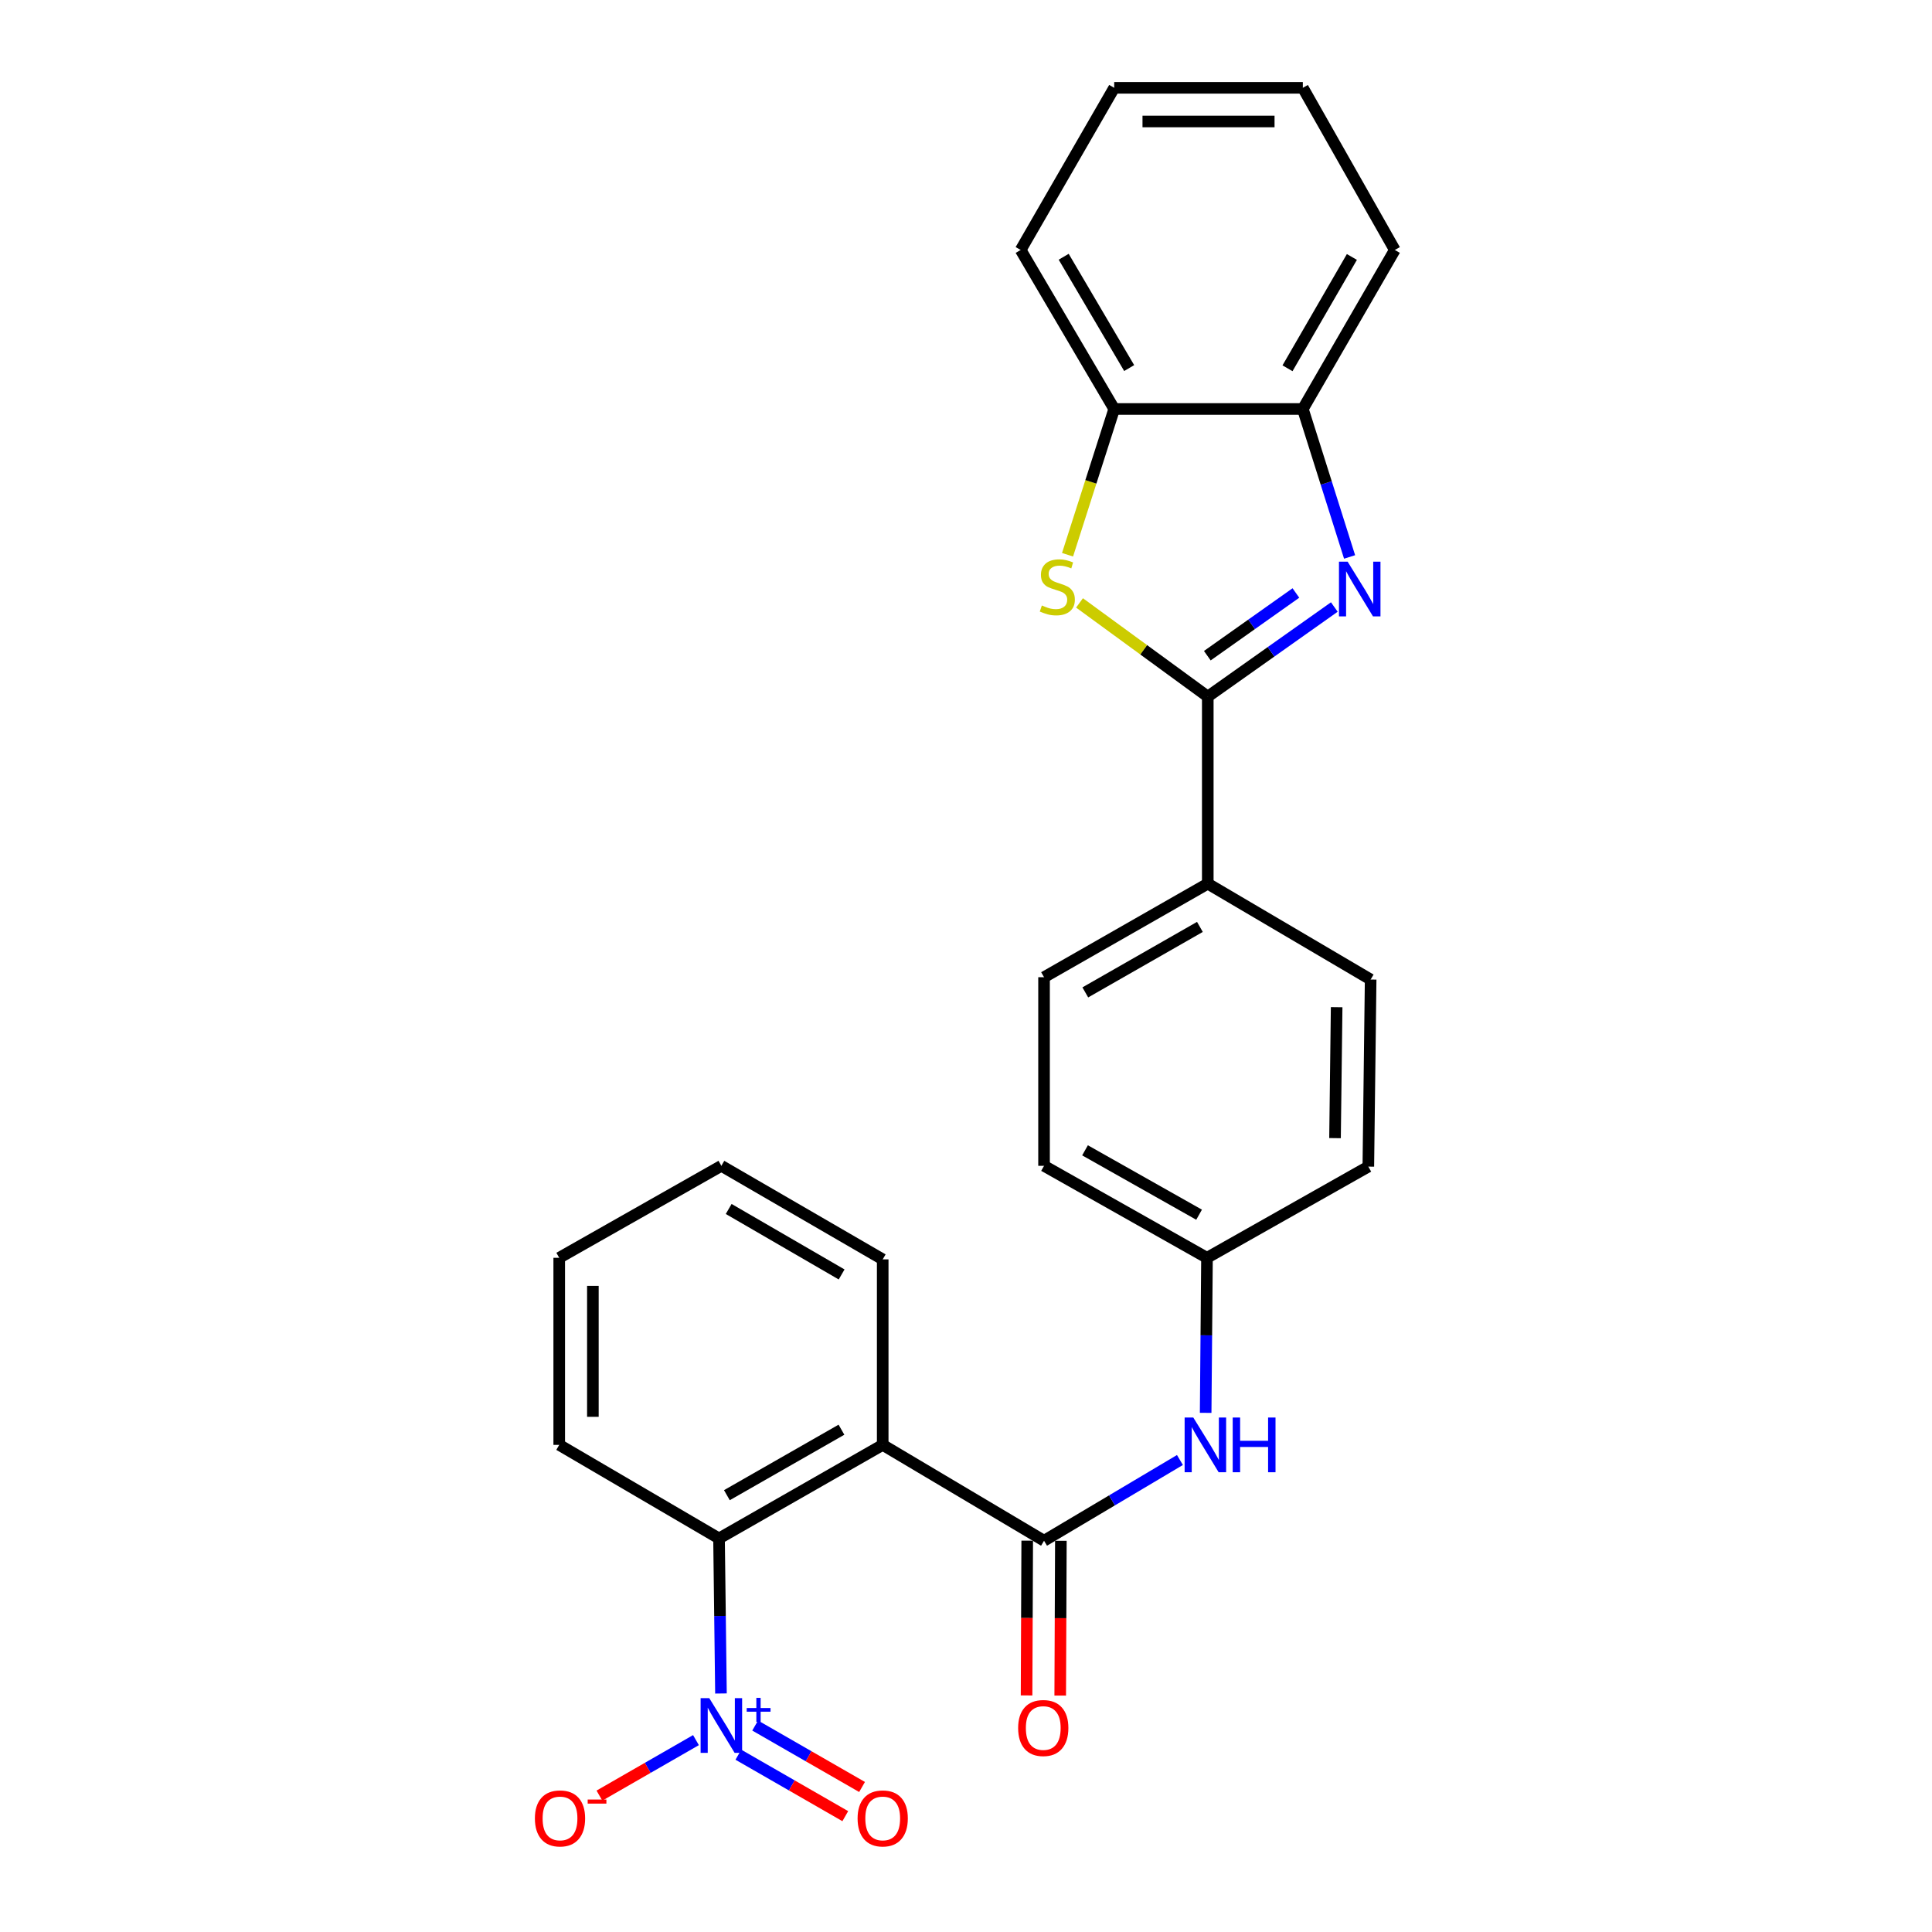 <?xml version='1.0' encoding='iso-8859-1'?>
<svg version='1.1' baseProfile='full'
              xmlns='http://www.w3.org/2000/svg'
                      xmlns:rdkit='http://www.rdkit.org/xml'
                      xmlns:xlink='http://www.w3.org/1999/xlink'
                  xml:space='preserve'
width='1000px' height='1000px' viewBox='0 0 1000 1000'>
<!-- END OF HEADER -->
<rect style='opacity:1.0;fill:#FFFFFF;stroke:none' width='1000' height='1000' x='0' y='0'> </rect>
<path class='bond-0' d='M 625.142,360.56 L 657.892,337.375' style='fill:none;fill-rule:evenodd;stroke:#000000;stroke-width:6px;stroke-linecap:butt;stroke-linejoin:miter;stroke-opacity:1' />
<path class='bond-0' d='M 657.892,337.375 L 690.643,314.19' style='fill:none;fill-rule:evenodd;stroke:#0000FF;stroke-width:6px;stroke-linecap:butt;stroke-linejoin:miter;stroke-opacity:1' />
<path class='bond-0' d='M 624.903,339.388 L 647.828,323.159' style='fill:none;fill-rule:evenodd;stroke:#000000;stroke-width:6px;stroke-linecap:butt;stroke-linejoin:miter;stroke-opacity:1' />
<path class='bond-0' d='M 647.828,323.159 L 670.754,306.929' style='fill:none;fill-rule:evenodd;stroke:#0000FF;stroke-width:6px;stroke-linecap:butt;stroke-linejoin:miter;stroke-opacity:1' />
<path class='bond-3' d='M 625.142,360.56 L 591.949,336.313' style='fill:none;fill-rule:evenodd;stroke:#000000;stroke-width:6px;stroke-linecap:butt;stroke-linejoin:miter;stroke-opacity:1' />
<path class='bond-3' d='M 591.949,336.313 L 558.756,312.066' style='fill:none;fill-rule:evenodd;stroke:#CCCC00;stroke-width:6px;stroke-linecap:butt;stroke-linejoin:miter;stroke-opacity:1' />
<path class='bond-9' d='M 625.142,360.56 L 625.142,457.383' style='fill:none;fill-rule:evenodd;stroke:#000000;stroke-width:6px;stroke-linecap:butt;stroke-linejoin:miter;stroke-opacity:1' />
<path class='bond-6' d='M 698.546,288.278 L 686.446,249.982' style='fill:none;fill-rule:evenodd;stroke:#0000FF;stroke-width:6px;stroke-linecap:butt;stroke-linejoin:miter;stroke-opacity:1' />
<path class='bond-6' d='M 686.446,249.982 L 674.347,211.687' style='fill:none;fill-rule:evenodd;stroke:#000000;stroke-width:6px;stroke-linecap:butt;stroke-linejoin:miter;stroke-opacity:1' />
<path class='bond-1' d='M 373.171,876.544 L 372.67,836.418' style='fill:none;fill-rule:evenodd;stroke:#0000FF;stroke-width:6px;stroke-linecap:butt;stroke-linejoin:miter;stroke-opacity:1' />
<path class='bond-1' d='M 372.67,836.418 L 372.169,796.292' style='fill:none;fill-rule:evenodd;stroke:#000000;stroke-width:6px;stroke-linecap:butt;stroke-linejoin:miter;stroke-opacity:1' />
<path class='bond-10' d='M 360.23,900.683 L 335.246,915.043' style='fill:none;fill-rule:evenodd;stroke:#0000FF;stroke-width:6px;stroke-linecap:butt;stroke-linejoin:miter;stroke-opacity:1' />
<path class='bond-10' d='M 335.246,915.043 L 310.263,929.403' style='fill:none;fill-rule:evenodd;stroke:#FF0000;stroke-width:6px;stroke-linecap:butt;stroke-linejoin:miter;stroke-opacity:1' />
<path class='bond-11' d='M 382.186,908.234 L 409.852,924.137' style='fill:none;fill-rule:evenodd;stroke:#0000FF;stroke-width:6px;stroke-linecap:butt;stroke-linejoin:miter;stroke-opacity:1' />
<path class='bond-11' d='M 409.852,924.137 L 437.517,940.041' style='fill:none;fill-rule:evenodd;stroke:#FF0000;stroke-width:6px;stroke-linecap:butt;stroke-linejoin:miter;stroke-opacity:1' />
<path class='bond-11' d='M 390.867,893.133 L 418.532,909.037' style='fill:none;fill-rule:evenodd;stroke:#0000FF;stroke-width:6px;stroke-linecap:butt;stroke-linejoin:miter;stroke-opacity:1' />
<path class='bond-11' d='M 418.532,909.037 L 446.198,924.94' style='fill:none;fill-rule:evenodd;stroke:#FF0000;stroke-width:6px;stroke-linecap:butt;stroke-linejoin:miter;stroke-opacity:1' />
<path class='bond-2' d='M 456.887,747.871 L 540.395,797.483' style='fill:none;fill-rule:evenodd;stroke:#000000;stroke-width:6px;stroke-linecap:butt;stroke-linejoin:miter;stroke-opacity:1' />
<path class='bond-5' d='M 456.887,747.871 L 372.169,796.292' style='fill:none;fill-rule:evenodd;stroke:#000000;stroke-width:6px;stroke-linecap:butt;stroke-linejoin:miter;stroke-opacity:1' />
<path class='bond-5' d='M 435.536,740.012 L 376.234,773.907' style='fill:none;fill-rule:evenodd;stroke:#000000;stroke-width:6px;stroke-linecap:butt;stroke-linejoin:miter;stroke-opacity:1' />
<path class='bond-16' d='M 456.887,747.871 L 456.887,651.851' style='fill:none;fill-rule:evenodd;stroke:#000000;stroke-width:6px;stroke-linecap:butt;stroke-linejoin:miter;stroke-opacity:1' />
<path class='bond-7' d='M 552.558,287.137 L 564.634,249.412' style='fill:none;fill-rule:evenodd;stroke:#CCCC00;stroke-width:6px;stroke-linecap:butt;stroke-linejoin:miter;stroke-opacity:1' />
<path class='bond-7' d='M 564.634,249.412 L 576.711,211.687' style='fill:none;fill-rule:evenodd;stroke:#000000;stroke-width:6px;stroke-linecap:butt;stroke-linejoin:miter;stroke-opacity:1' />
<path class='bond-4' d='M 540.395,797.483 L 575.565,776.589' style='fill:none;fill-rule:evenodd;stroke:#000000;stroke-width:6px;stroke-linecap:butt;stroke-linejoin:miter;stroke-opacity:1' />
<path class='bond-4' d='M 575.565,776.589 L 610.735,755.694' style='fill:none;fill-rule:evenodd;stroke:#0000FF;stroke-width:6px;stroke-linecap:butt;stroke-linejoin:miter;stroke-opacity:1' />
<path class='bond-12' d='M 531.686,797.446 L 531.518,837.501' style='fill:none;fill-rule:evenodd;stroke:#000000;stroke-width:6px;stroke-linecap:butt;stroke-linejoin:miter;stroke-opacity:1' />
<path class='bond-12' d='M 531.518,837.501 L 531.35,877.557' style='fill:none;fill-rule:evenodd;stroke:#FF0000;stroke-width:6px;stroke-linecap:butt;stroke-linejoin:miter;stroke-opacity:1' />
<path class='bond-12' d='M 549.104,797.519 L 548.936,837.574' style='fill:none;fill-rule:evenodd;stroke:#000000;stroke-width:6px;stroke-linecap:butt;stroke-linejoin:miter;stroke-opacity:1' />
<path class='bond-12' d='M 548.936,837.574 L 548.767,877.63' style='fill:none;fill-rule:evenodd;stroke:#FF0000;stroke-width:6px;stroke-linecap:butt;stroke-linejoin:miter;stroke-opacity:1' />
<path class='bond-19' d='M 372.169,796.292 L 289.454,747.871' style='fill:none;fill-rule:evenodd;stroke:#000000;stroke-width:6px;stroke-linecap:butt;stroke-linejoin:miter;stroke-opacity:1' />
<path class='bond-20' d='M 674.347,211.687 L 721.955,129.379' style='fill:none;fill-rule:evenodd;stroke:#000000;stroke-width:6px;stroke-linecap:butt;stroke-linejoin:miter;stroke-opacity:1' />
<path class='bond-20' d='M 666.411,190.62 L 699.736,133.004' style='fill:none;fill-rule:evenodd;stroke:#000000;stroke-width:6px;stroke-linecap:butt;stroke-linejoin:miter;stroke-opacity:1' />
<path class='bond-26' d='M 674.347,211.687 L 576.711,211.687' style='fill:none;fill-rule:evenodd;stroke:#000000;stroke-width:6px;stroke-linecap:butt;stroke-linejoin:miter;stroke-opacity:1' />
<path class='bond-21' d='M 576.711,211.687 L 528.29,129.379' style='fill:none;fill-rule:evenodd;stroke:#000000;stroke-width:6px;stroke-linecap:butt;stroke-linejoin:miter;stroke-opacity:1' />
<path class='bond-21' d='M 584.46,190.509 L 550.565,132.893' style='fill:none;fill-rule:evenodd;stroke:#000000;stroke-width:6px;stroke-linecap:butt;stroke-linejoin:miter;stroke-opacity:1' />
<path class='bond-8' d='M 624.045,731.29 L 624.39,691.164' style='fill:none;fill-rule:evenodd;stroke:#0000FF;stroke-width:6px;stroke-linecap:butt;stroke-linejoin:miter;stroke-opacity:1' />
<path class='bond-8' d='M 624.39,691.164 L 624.735,651.039' style='fill:none;fill-rule:evenodd;stroke:#000000;stroke-width:6px;stroke-linecap:butt;stroke-linejoin:miter;stroke-opacity:1' />
<path class='bond-13' d='M 625.142,457.383 L 540.395,505.804' style='fill:none;fill-rule:evenodd;stroke:#000000;stroke-width:6px;stroke-linecap:butt;stroke-linejoin:miter;stroke-opacity:1' />
<path class='bond-13' d='M 621.07,479.769 L 561.748,513.664' style='fill:none;fill-rule:evenodd;stroke:#000000;stroke-width:6px;stroke-linecap:butt;stroke-linejoin:miter;stroke-opacity:1' />
<path class='bond-14' d='M 625.142,457.383 L 709.443,507.004' style='fill:none;fill-rule:evenodd;stroke:#000000;stroke-width:6px;stroke-linecap:butt;stroke-linejoin:miter;stroke-opacity:1' />
<path class='bond-17' d='M 540.395,505.804 L 540.395,603.43' style='fill:none;fill-rule:evenodd;stroke:#000000;stroke-width:6px;stroke-linecap:butt;stroke-linejoin:miter;stroke-opacity:1' />
<path class='bond-18' d='M 709.443,507.004 L 708.243,603.837' style='fill:none;fill-rule:evenodd;stroke:#000000;stroke-width:6px;stroke-linecap:butt;stroke-linejoin:miter;stroke-opacity:1' />
<path class='bond-18' d='M 691.847,521.313 L 691.007,589.096' style='fill:none;fill-rule:evenodd;stroke:#000000;stroke-width:6px;stroke-linecap:butt;stroke-linejoin:miter;stroke-opacity:1' />
<path class='bond-15' d='M 624.735,651.039 L 708.243,603.837' style='fill:none;fill-rule:evenodd;stroke:#000000;stroke-width:6px;stroke-linecap:butt;stroke-linejoin:miter;stroke-opacity:1' />
<path class='bond-27' d='M 624.735,651.039 L 540.395,603.43' style='fill:none;fill-rule:evenodd;stroke:#000000;stroke-width:6px;stroke-linecap:butt;stroke-linejoin:miter;stroke-opacity:1' />
<path class='bond-27' d='M 620.646,628.729 L 561.608,595.403' style='fill:none;fill-rule:evenodd;stroke:#000000;stroke-width:6px;stroke-linecap:butt;stroke-linejoin:miter;stroke-opacity:1' />
<path class='bond-22' d='M 456.887,651.851 L 373.379,603.43' style='fill:none;fill-rule:evenodd;stroke:#000000;stroke-width:6px;stroke-linecap:butt;stroke-linejoin:miter;stroke-opacity:1' />
<path class='bond-22' d='M 435.624,659.656 L 377.168,625.761' style='fill:none;fill-rule:evenodd;stroke:#000000;stroke-width:6px;stroke-linecap:butt;stroke-linejoin:miter;stroke-opacity:1' />
<path class='bond-29' d='M 289.454,747.871 L 289.454,651.039' style='fill:none;fill-rule:evenodd;stroke:#000000;stroke-width:6px;stroke-linecap:butt;stroke-linejoin:miter;stroke-opacity:1' />
<path class='bond-29' d='M 306.872,733.346 L 306.872,665.563' style='fill:none;fill-rule:evenodd;stroke:#000000;stroke-width:6px;stroke-linecap:butt;stroke-linejoin:miter;stroke-opacity:1' />
<path class='bond-25' d='M 721.955,129.379 L 674.347,45.455' style='fill:none;fill-rule:evenodd;stroke:#000000;stroke-width:6px;stroke-linecap:butt;stroke-linejoin:miter;stroke-opacity:1' />
<path class='bond-24' d='M 528.29,129.379 L 576.711,45.455' style='fill:none;fill-rule:evenodd;stroke:#000000;stroke-width:6px;stroke-linecap:butt;stroke-linejoin:miter;stroke-opacity:1' />
<path class='bond-23' d='M 373.379,603.43 L 289.454,651.039' style='fill:none;fill-rule:evenodd;stroke:#000000;stroke-width:6px;stroke-linecap:butt;stroke-linejoin:miter;stroke-opacity:1' />
<path class='bond-28' d='M 576.711,45.455 L 674.347,45.455' style='fill:none;fill-rule:evenodd;stroke:#000000;stroke-width:6px;stroke-linecap:butt;stroke-linejoin:miter;stroke-opacity:1' />
<path class='bond-28' d='M 591.356,62.872 L 659.701,62.872' style='fill:none;fill-rule:evenodd;stroke:#000000;stroke-width:6px;stroke-linecap:butt;stroke-linejoin:miter;stroke-opacity:1' />
<path  class='atom-1' d='M 697.532 290.721
L 706.812 305.721
Q 707.732 307.201, 709.212 309.881
Q 710.692 312.561, 710.772 312.721
L 710.772 290.721
L 714.532 290.721
L 714.532 319.041
L 710.652 319.041
L 700.692 302.641
Q 699.532 300.721, 698.292 298.521
Q 697.092 296.321, 696.732 295.641
L 696.732 319.041
L 693.052 319.041
L 693.052 290.721
L 697.532 290.721
' fill='#0000FF'/>
<path  class='atom-2' d='M 367.119 878.965
L 376.399 893.965
Q 377.319 895.445, 378.799 898.125
Q 380.279 900.805, 380.359 900.965
L 380.359 878.965
L 384.119 878.965
L 384.119 907.285
L 380.239 907.285
L 370.279 890.885
Q 369.119 888.965, 367.879 886.765
Q 366.679 884.565, 366.319 883.885
L 366.319 907.285
L 362.639 907.285
L 362.639 878.965
L 367.119 878.965
' fill='#0000FF'/>
<path  class='atom-2' d='M 386.495 884.07
L 391.484 884.07
L 391.484 878.816
L 393.702 878.816
L 393.702 884.07
L 398.823 884.07
L 398.823 885.971
L 393.702 885.971
L 393.702 891.251
L 391.484 891.251
L 391.484 885.971
L 386.495 885.971
L 386.495 884.07
' fill='#0000FF'/>
<path  class='atom-4' d='M 539.265 313.392
Q 539.585 313.512, 540.905 314.072
Q 542.225 314.632, 543.665 314.992
Q 545.145 315.312, 546.585 315.312
Q 549.265 315.312, 550.825 314.032
Q 552.385 312.712, 552.385 310.432
Q 552.385 308.872, 551.585 307.912
Q 550.825 306.952, 549.625 306.432
Q 548.425 305.912, 546.425 305.312
Q 543.905 304.552, 542.385 303.832
Q 540.905 303.112, 539.825 301.592
Q 538.785 300.072, 538.785 297.512
Q 538.785 293.952, 541.185 291.752
Q 543.625 289.552, 548.425 289.552
Q 551.705 289.552, 555.425 291.112
L 554.505 294.192
Q 551.105 292.792, 548.545 292.792
Q 545.785 292.792, 544.265 293.952
Q 542.745 295.072, 542.785 297.032
Q 542.785 298.552, 543.545 299.472
Q 544.345 300.392, 545.465 300.912
Q 546.625 301.432, 548.545 302.032
Q 551.105 302.832, 552.625 303.632
Q 554.145 304.432, 555.225 306.072
Q 556.345 307.672, 556.345 310.432
Q 556.345 314.352, 553.705 316.472
Q 551.105 318.552, 546.745 318.552
Q 544.225 318.552, 542.305 317.992
Q 540.425 317.472, 538.185 316.552
L 539.265 313.392
' fill='#CCCC00'/>
<path  class='atom-9' d='M 617.643 733.711
L 626.923 748.711
Q 627.843 750.191, 629.323 752.871
Q 630.803 755.551, 630.883 755.711
L 630.883 733.711
L 634.643 733.711
L 634.643 762.031
L 630.763 762.031
L 620.803 745.631
Q 619.643 743.711, 618.403 741.511
Q 617.203 739.311, 616.843 738.631
L 616.843 762.031
L 613.163 762.031
L 613.163 733.711
L 617.643 733.711
' fill='#0000FF'/>
<path  class='atom-9' d='M 638.043 733.711
L 641.883 733.711
L 641.883 745.751
L 656.363 745.751
L 656.363 733.711
L 660.203 733.711
L 660.203 762.031
L 656.363 762.031
L 656.363 748.951
L 641.883 748.951
L 641.883 762.031
L 638.043 762.031
L 638.043 733.711
' fill='#0000FF'/>
<path  class='atom-11' d='M 276.861 941.21
Q 276.861 934.41, 280.221 930.61
Q 283.581 926.81, 289.861 926.81
Q 296.141 926.81, 299.501 930.61
Q 302.861 934.41, 302.861 941.21
Q 302.861 948.09, 299.461 952.01
Q 296.061 955.89, 289.861 955.89
Q 283.621 955.89, 280.221 952.01
Q 276.861 948.13, 276.861 941.21
M 289.861 952.69
Q 294.181 952.69, 296.501 949.81
Q 298.861 946.89, 298.861 941.21
Q 298.861 935.65, 296.501 932.85
Q 294.181 930.01, 289.861 930.01
Q 285.541 930.01, 283.181 932.81
Q 280.861 935.61, 280.861 941.21
Q 280.861 946.93, 283.181 949.81
Q 285.541 952.69, 289.861 952.69
' fill='#FF0000'/>
<path  class='atom-11' d='M 304.181 931.433
L 313.87 931.433
L 313.87 933.545
L 304.181 933.545
L 304.181 931.433
' fill='#FF0000'/>
<path  class='atom-12' d='M 443.887 941.21
Q 443.887 934.41, 447.247 930.61
Q 450.607 926.81, 456.887 926.81
Q 463.167 926.81, 466.527 930.61
Q 469.887 934.41, 469.887 941.21
Q 469.887 948.09, 466.487 952.01
Q 463.087 955.89, 456.887 955.89
Q 450.647 955.89, 447.247 952.01
Q 443.887 948.13, 443.887 941.21
M 456.887 952.69
Q 461.207 952.69, 463.527 949.81
Q 465.887 946.89, 465.887 941.21
Q 465.887 935.65, 463.527 932.85
Q 461.207 930.01, 456.887 930.01
Q 452.567 930.01, 450.207 932.81
Q 447.887 935.61, 447.887 941.21
Q 447.887 946.93, 450.207 949.81
Q 452.567 952.69, 456.887 952.69
' fill='#FF0000'/>
<path  class='atom-13' d='M 526.988 894.415
Q 526.988 887.615, 530.348 883.815
Q 533.708 880.015, 539.988 880.015
Q 546.268 880.015, 549.628 883.815
Q 552.988 887.615, 552.988 894.415
Q 552.988 901.295, 549.588 905.215
Q 546.188 909.095, 539.988 909.095
Q 533.748 909.095, 530.348 905.215
Q 526.988 901.335, 526.988 894.415
M 539.988 905.895
Q 544.308 905.895, 546.628 903.015
Q 548.988 900.095, 548.988 894.415
Q 548.988 888.855, 546.628 886.055
Q 544.308 883.215, 539.988 883.215
Q 535.668 883.215, 533.308 886.015
Q 530.988 888.815, 530.988 894.415
Q 530.988 900.135, 533.308 903.015
Q 535.668 905.895, 539.988 905.895
' fill='#FF0000'/>
</svg>
